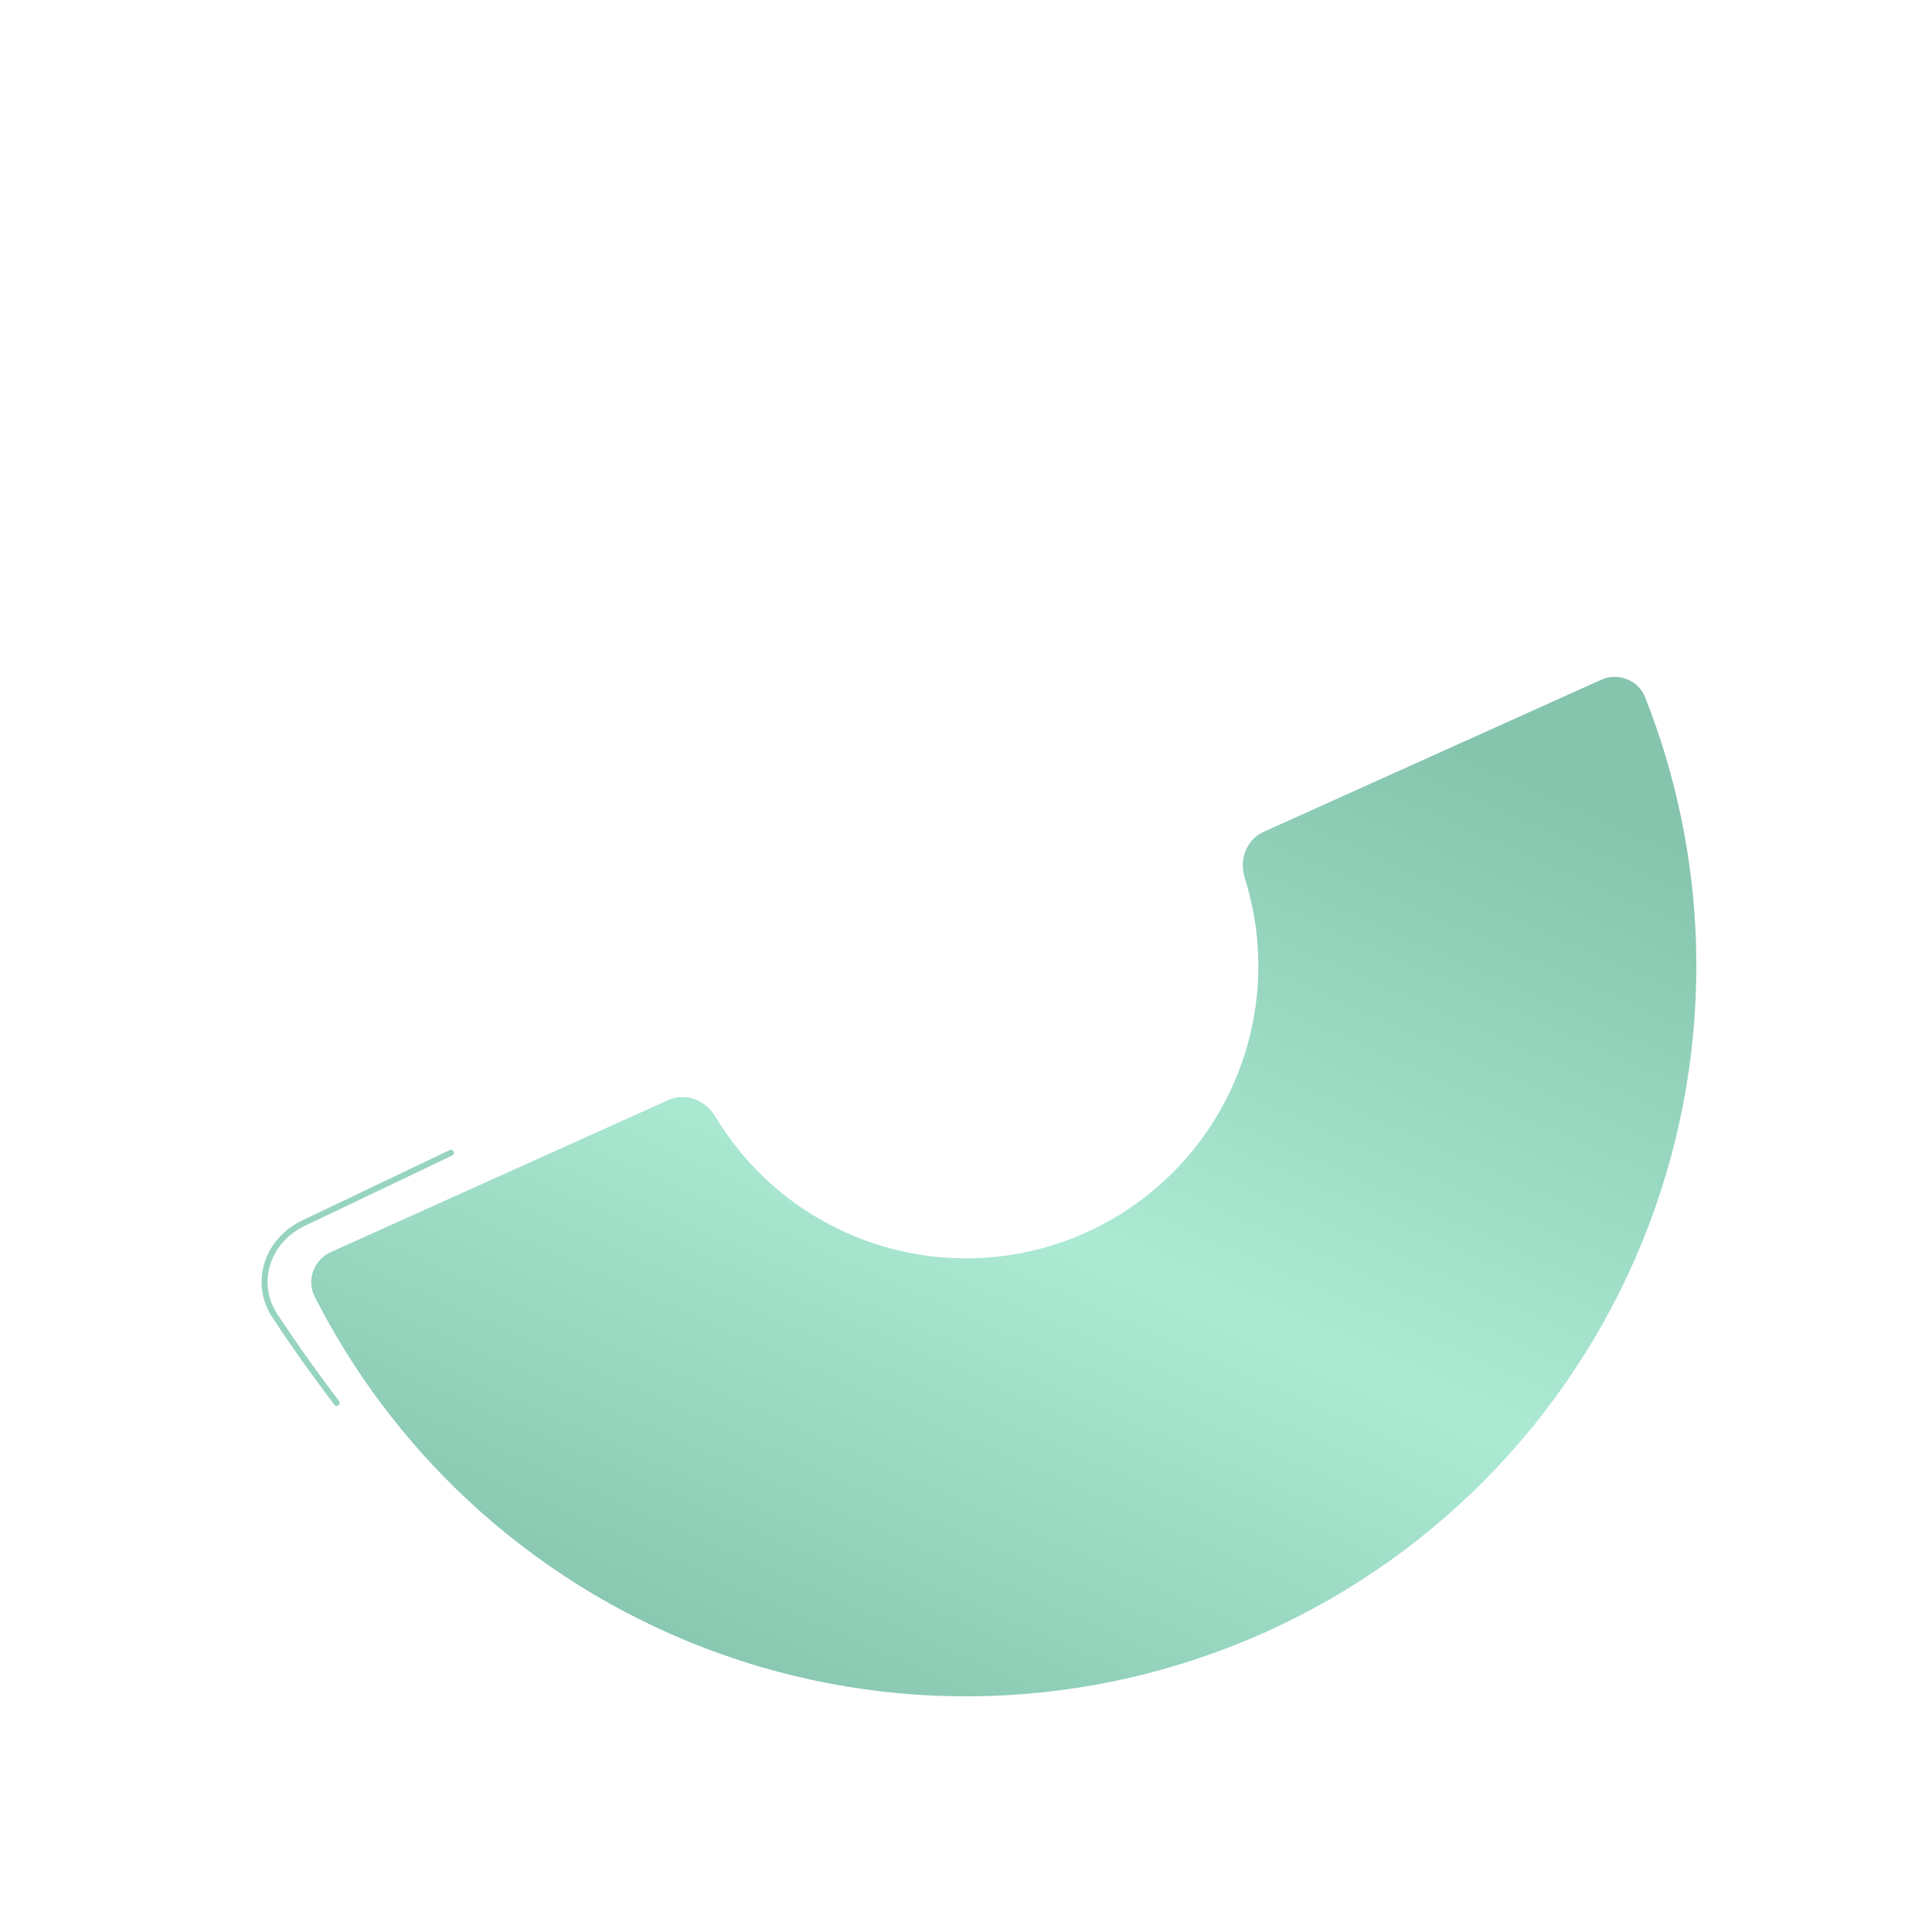 <?xml version="1.0" encoding="UTF-8"?> <svg xmlns="http://www.w3.org/2000/svg" width="967" height="967" viewBox="0 0 967 967" fill="none"> <path d="M225.696 577L151.877 612.218C133.838 620.824 126.647 641.861 137.585 658.589C145.226 670.276 155.404 684.875 168.509 702.143" stroke="#96D4BD" stroke-width="3" stroke-linecap="round"></path> <path d="M801.289 340.293C809.849 336.437 819.954 340.237 823.409 348.967C838.954 388.253 847.588 429.978 848.884 472.293C850.352 520.279 842.355 568.084 825.349 612.979C808.343 657.875 782.66 698.98 749.768 733.95C716.876 768.92 677.417 797.068 633.647 816.789C589.876 836.509 542.649 847.415 494.663 848.884C446.678 850.353 398.873 842.356 353.977 825.349C309.082 808.343 267.976 782.661 233.007 749.768C202.169 720.763 176.636 686.651 157.509 648.979C153.259 640.607 157.107 630.52 165.668 626.664L334.552 550.575C343.112 546.719 353.096 550.596 357.918 558.652C364.845 570.221 373.351 580.801 383.213 590.076C397.211 603.243 413.666 613.524 431.638 620.332C449.61 627.14 468.747 630.341 487.956 629.753C507.165 629.165 526.07 624.799 543.592 616.905C561.114 609.011 576.909 597.743 590.076 583.744C603.243 569.746 613.524 553.291 620.332 535.319C627.139 517.347 630.341 498.21 629.753 479.001C629.339 465.469 627.05 452.088 622.973 439.235C620.135 430.286 623.844 420.239 632.404 416.382L801.289 340.293Z" fill="url(#paint0_linear_108_75)"></path> <defs> <linearGradient id="paint0_linear_108_75" x1="437.204" y1="895.546" x2="679.728" y2="351.099" gradientUnits="userSpaceOnUse"> <stop stop-color="#85C4AD"></stop> <stop offset="0.49" stop-color="#ACEAD3"></stop> <stop offset="1" stop-color="#85C4AD"></stop> </linearGradient> </defs> </svg> 